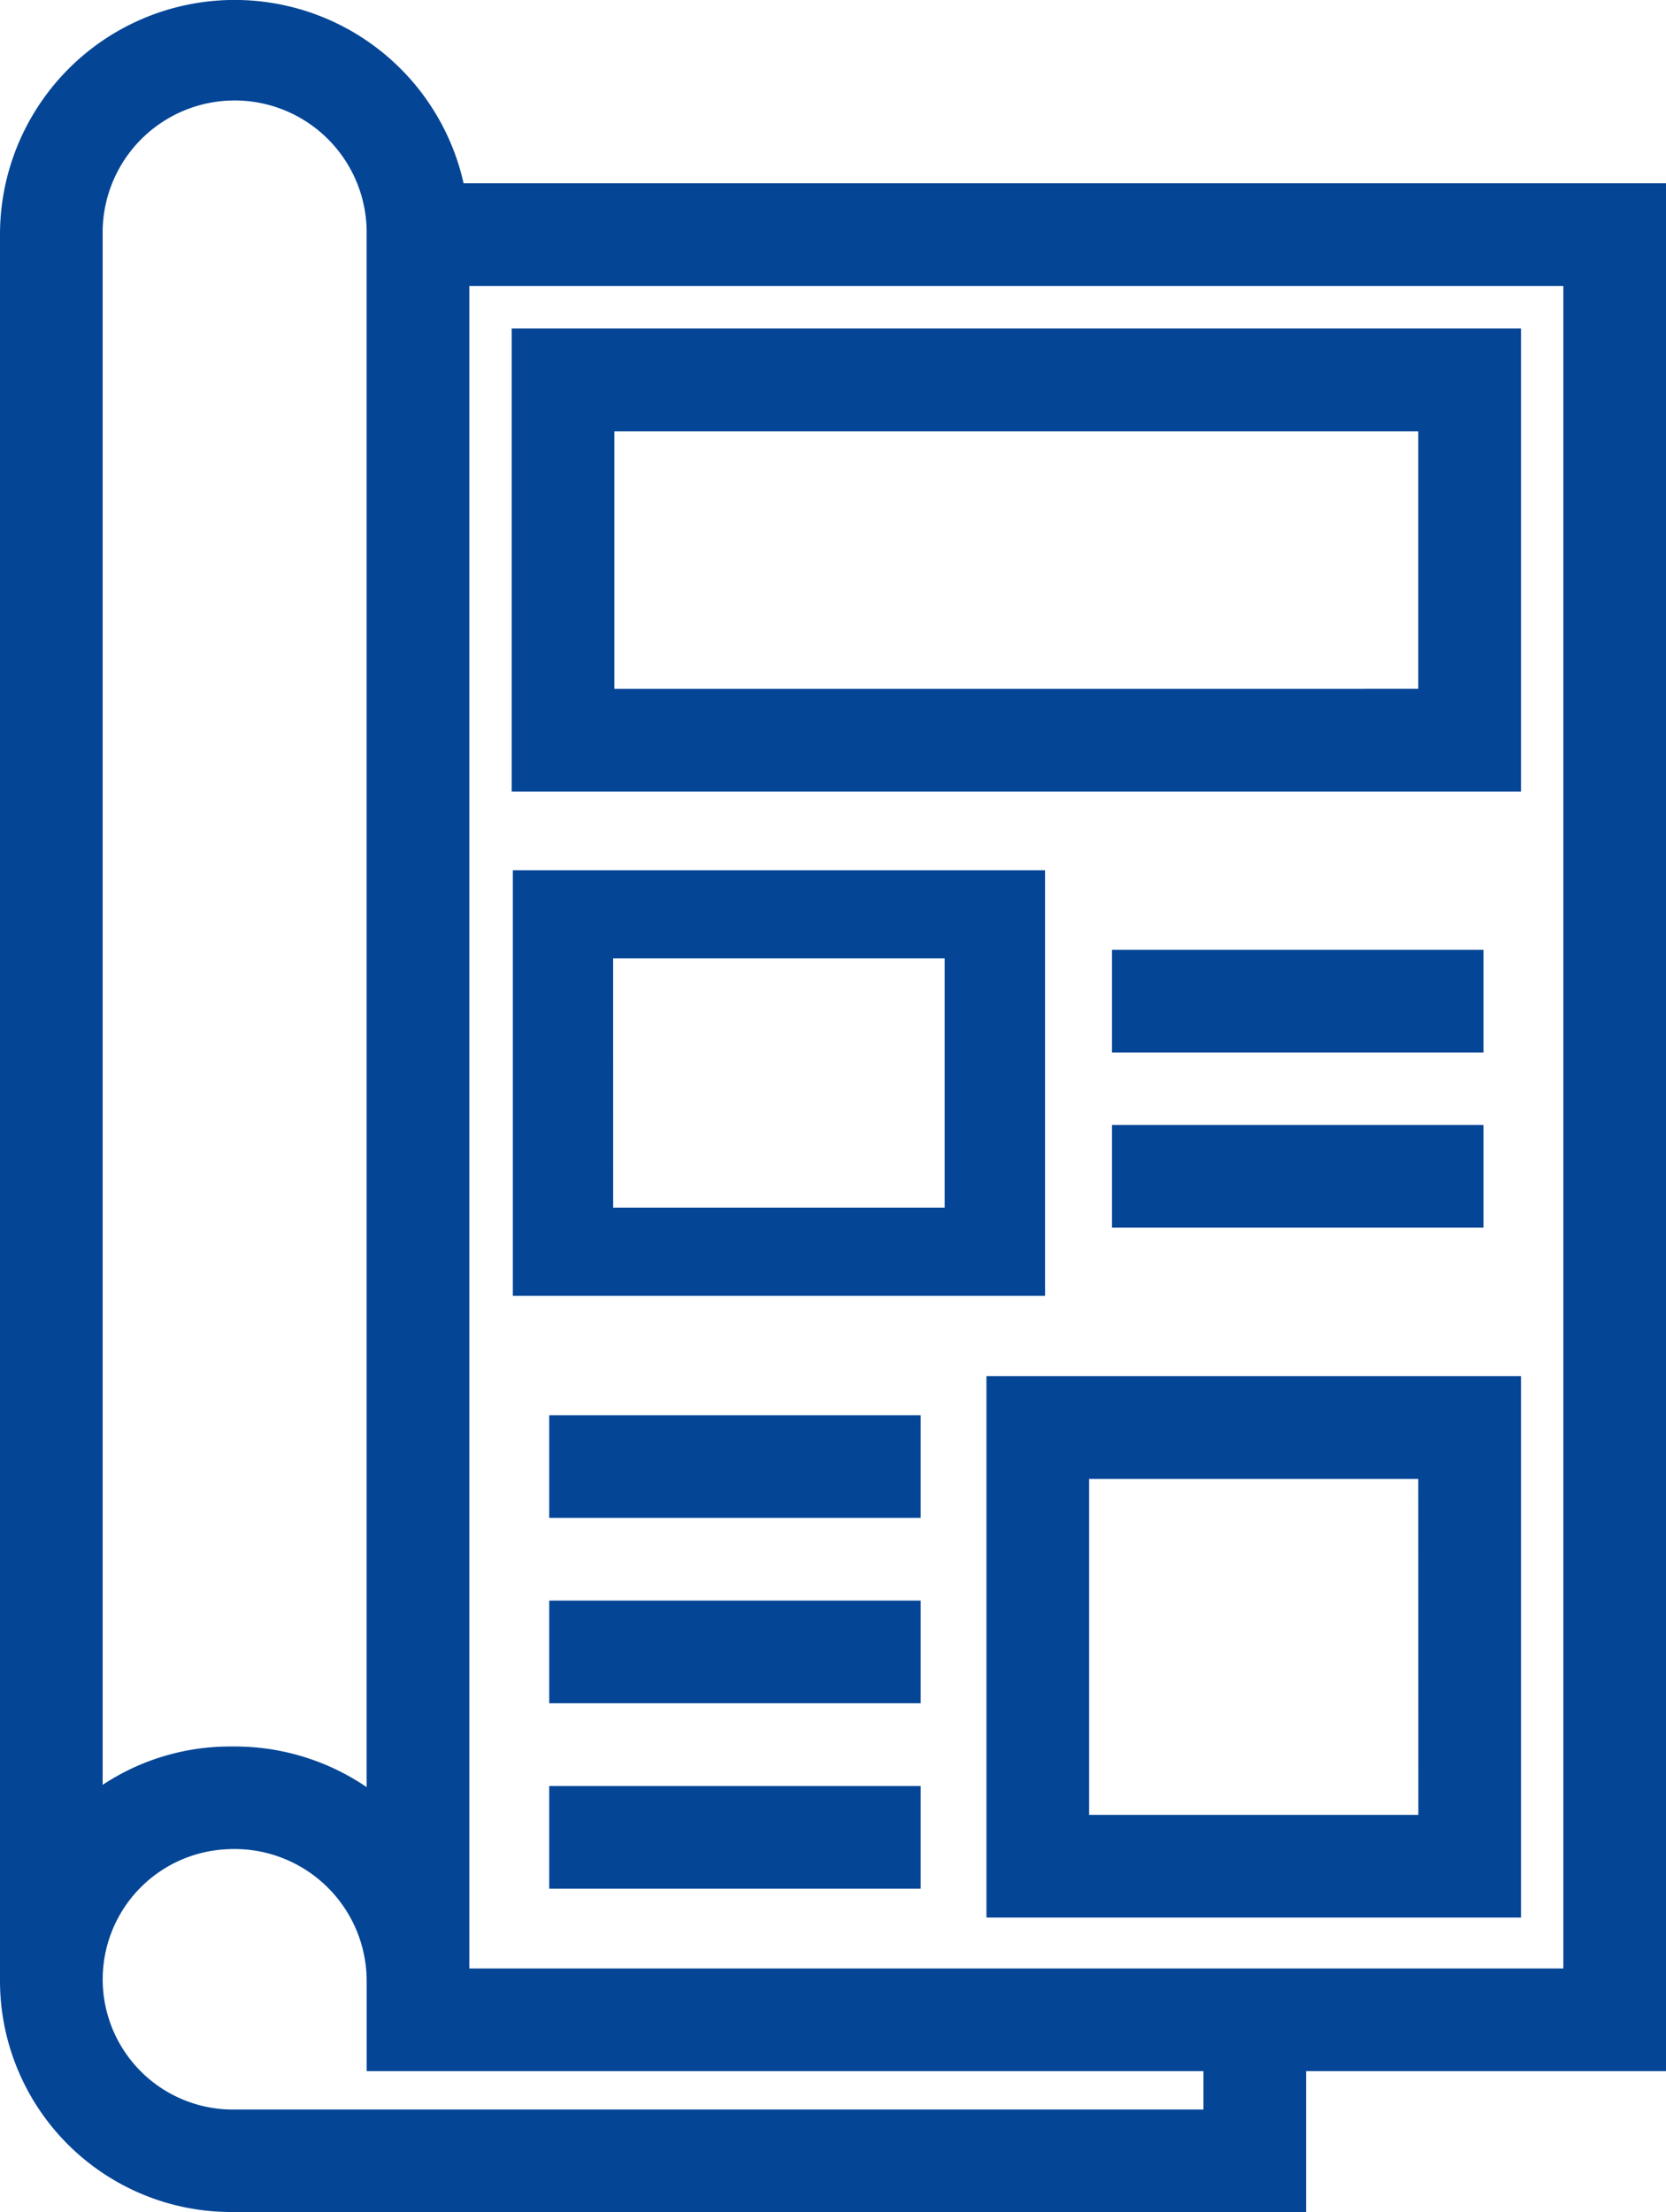 <svg id="グループ_14059" data-name="グループ 14059" xmlns="http://www.w3.org/2000/svg" xmlns:xlink="http://www.w3.org/1999/xlink" width="45.13" height="59.917" viewBox="0 0 45.13 59.917">
  <defs>
    <clipPath id="clip-path">
      <rect id="長方形_129" data-name="長方形 129" width="45.13" height="59.917" fill="#044596"/>
    </clipPath>
  </defs>
  <g id="グループ_228" data-name="グループ 228" clip-path="url(#clip-path)">
    <path id="パス_19" data-name="パス 19" d="M12.558,4.964A6.356,6.356,0,0,0,0,6.357v47.3a6.265,6.265,0,0,0,6.257,6.258H35.38V56.1h9.75V4.964ZM9.932,48.406a6.343,6.343,0,0,0-3.576-1.1H6.244a6.241,6.241,0,0,0-3.463,1.039V6.357a3.576,3.576,0,1,1,7.151,0ZM6.244,50.083h.113a3.58,3.58,0,0,1,3.576,3.576V56.1H32.6v1.039H6.257a3.527,3.527,0,0,1-.014-7.053m36.106,3.233H12.714V7.745H42.349Z" fill="#044596"/>
    <path id="パス_20" data-name="パス 20" d="M64.41,23.8H37.069V36.342H64.41ZM39.85,26.584H61.628v6.976H39.85Z" transform="translate(-23.208 -14.902)" fill="#044596"/>
    <path id="パス_21" data-name="パス 21" d="M51.569,63.035H37.152V74.564H51.569Zm-11.7,2.389h8.981v6.75H39.87Z" transform="translate(-23.26 -39.464)" fill="#044596"/>
    <path id="パス_22" data-name="パス 22" d="M71.463,114.344h14.48V99.678H71.463Zm11.7-2.781H74.244v-9.1h8.917Z" transform="translate(-44.741 -62.405)" fill="#044596"/>
    <rect id="長方形_124" data-name="長方形 124" width="10.062" height="2.781" transform="translate(30.123 25.728)" fill="#044596"/>
    <rect id="長方形_125" data-name="長方形 125" width="10.062" height="2.781" transform="translate(30.123 30.471)" fill="#044596"/>
    <rect id="長方形_126" data-name="長方形 126" width="10.062" height="2.781" transform="translate(14.878 38.333)" fill="#044596"/>
    <rect id="長方形_127" data-name="長方形 127" width="10.062" height="2.781" transform="translate(14.878 43.354)" fill="#044596"/>
    <rect id="長方形_128" data-name="長方形 128" width="10.062" height="2.781" transform="translate(14.878 48.376)" fill="#044596"/>
  </g>
</svg>
